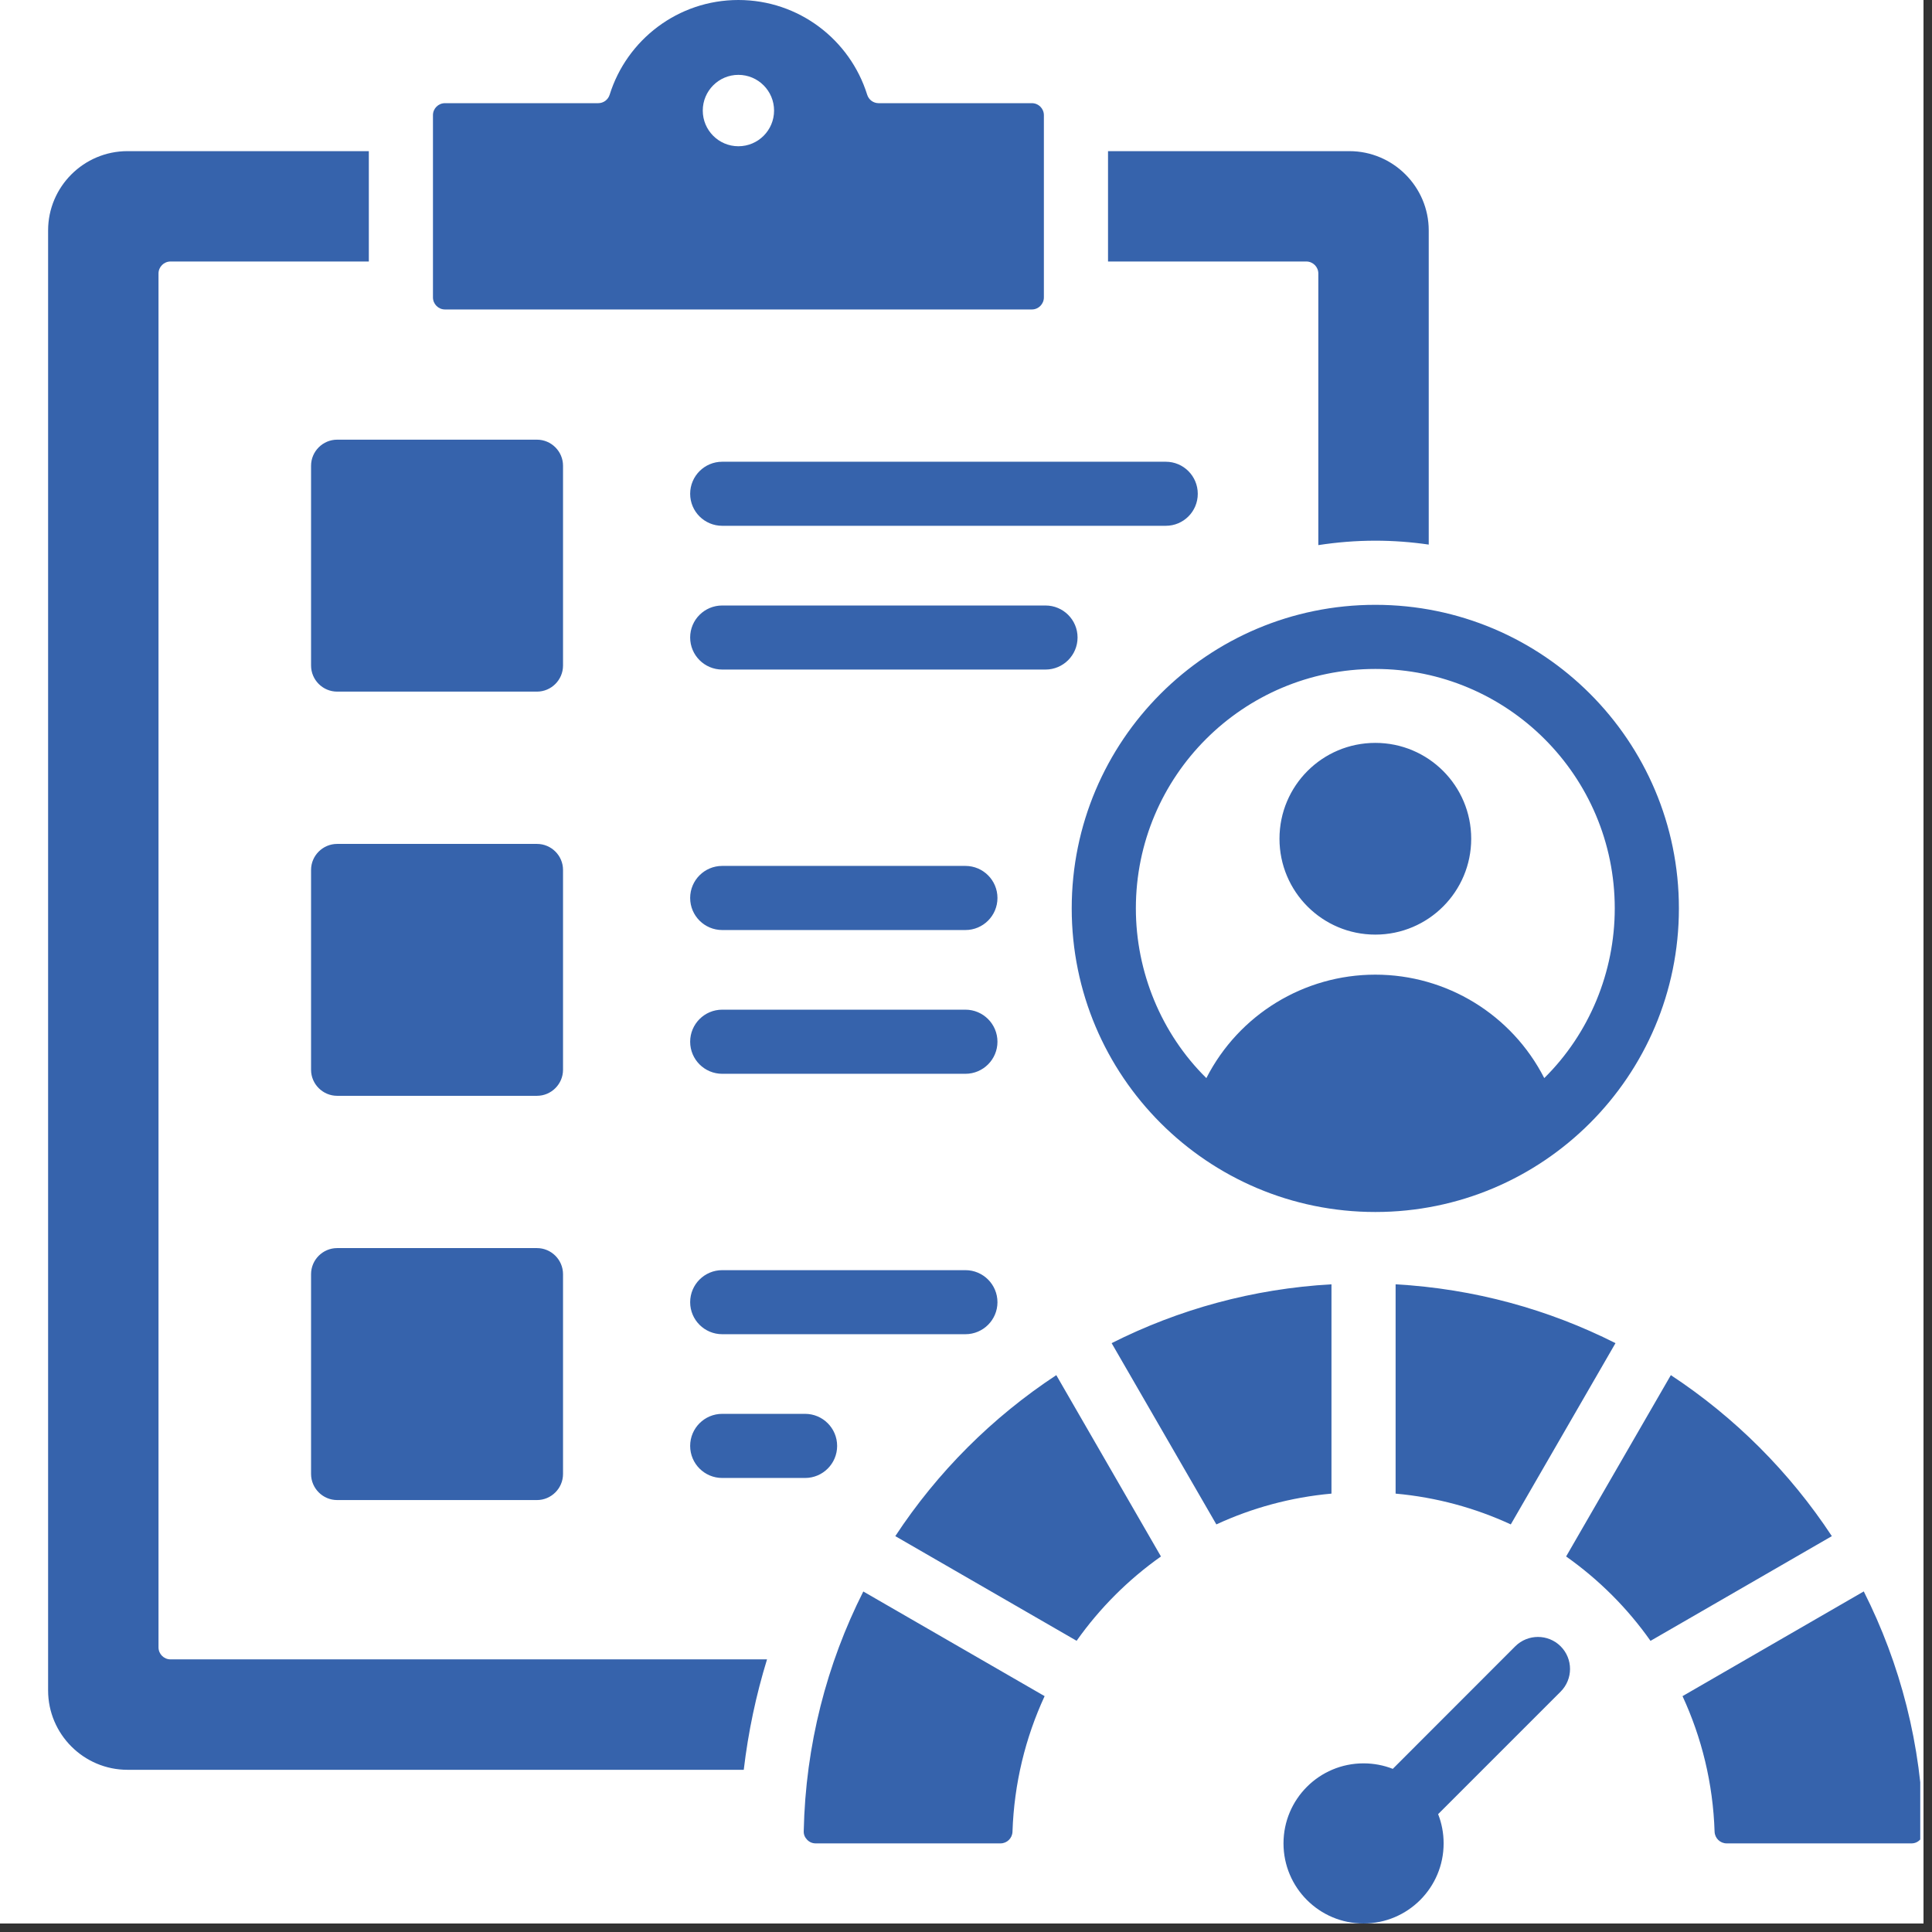 <svg xmlns="http://www.w3.org/2000/svg" xmlns:xlink="http://www.w3.org/1999/xlink" width="150" zoomAndPan="magnify" viewBox="0 0 112.5 112.5" height="150" preserveAspectRatio="xMidYMid meet" version="1.0"><rect x="0" y="0" width="112.5" height="112.5" fill="#333333" stroke="none"/><defs><clipPath id="037d1e50ea"><path d="M 0 0 L 112.004 0 L 112.004 112.004 L 0 112.004 Z M 0 0 " clip-rule="nonzero"/></clipPath><clipPath id="648d32c625"><path d="M 2.801 0 L 111.816 0 L 111.816 112.004 L 2.801 112.004 Z M 2.801 0 " clip-rule="nonzero"/></clipPath></defs><g clip-path="url(#037d1e50ea)"><path fill="#ffffff" d="M 0 0 L 112.004 0 L 112.004 112.004 L 0 112.004 Z M 0 0 " fill-opacity="1" fill-rule="nonzero"/><path fill="#ffffff" d="M 0 0 L 112.004 0 L 112.004 112.004 L 0 112.004 Z M 0 0 " fill-opacity="1" fill-rule="nonzero"/></g><g clip-path="url(#648d32c625)"><path fill="#3663ac" d="M 56.215 77.691 L 42.055 77.691 C 41.023 77.691 40.188 76.855 40.188 75.828 C 40.188 74.797 41.023 73.961 42.055 73.961 L 56.215 73.961 C 57.246 73.961 58.082 74.797 58.082 75.828 C 58.082 76.855 57.246 77.691 56.215 77.691 Z M 80.086 35.219 C 89.848 35.219 97.762 43.133 97.762 52.895 C 97.762 62.66 89.848 70.574 80.086 70.574 C 70.32 70.574 62.406 62.66 62.406 52.895 C 62.406 43.133 70.32 35.219 80.086 35.219 Z M 80.086 38.953 C 72.383 38.953 66.141 45.195 66.141 52.895 C 66.141 56.582 67.617 60.188 70.246 62.777 C 72.141 59.07 75.941 56.754 80.086 56.754 C 84.23 56.754 88.027 59.07 89.922 62.777 C 92.555 60.176 94.027 56.594 94.027 52.895 C 94.027 45.195 87.785 38.953 80.086 38.953 Z M 76.766 15.926 L 76.766 31.742 C 77.855 31.574 78.965 31.484 80.086 31.484 C 81.133 31.484 82.172 31.562 83.195 31.711 L 83.195 13.418 C 83.195 10.875 81.117 8.801 78.574 8.801 L 64.52 8.801 L 64.52 15.227 L 76.066 15.227 C 76.453 15.227 76.766 15.543 76.766 15.926 Z M 74.504 48.84 C 74.504 51.922 77 54.422 80.086 54.422 C 83.168 54.422 85.668 51.922 85.668 48.84 C 85.668 45.754 83.168 43.258 80.086 43.258 C 77 43.258 74.504 45.754 74.504 48.84 Z M 97.293 80.074 L 91.195 90.633 C 93.102 91.98 94.766 93.641 96.109 95.547 L 106.668 89.449 C 104.215 85.723 101.02 82.527 97.293 80.074 Z M 42.055 30.617 L 67.883 30.617 C 68.914 30.617 69.746 29.785 69.746 28.754 C 69.746 27.723 68.914 26.887 67.883 26.887 L 42.055 26.887 C 41.023 26.887 40.188 27.723 40.188 28.754 C 40.188 29.785 41.023 30.617 42.055 30.617 Z M 31.266 72.676 L 19.633 72.676 C 18.797 72.676 18.113 73.359 18.113 74.195 L 18.113 85.828 C 18.113 86.664 18.797 87.348 19.633 87.348 L 31.266 87.348 C 32.102 87.348 32.785 86.664 32.785 85.828 L 32.785 74.195 C 32.785 73.359 32.102 72.676 31.266 72.676 Z M 25.211 17.316 L 25.211 6.707 C 25.211 6.32 25.523 6.008 25.91 6.008 L 34.828 6.008 C 35.141 6.008 35.406 5.812 35.5 5.516 C 36.496 2.32 39.477 0 42.996 0 C 46.52 0 49.5 2.32 50.496 5.516 C 50.59 5.812 50.855 6.008 51.164 6.008 L 60.086 6.008 C 60.473 6.008 60.785 6.32 60.785 6.707 L 60.785 17.316 C 60.785 17.703 60.473 18.02 60.086 18.02 L 25.91 18.02 C 25.523 18.02 25.211 17.703 25.211 17.316 Z M 40.922 6.438 C 40.922 7.586 41.852 8.516 42.996 8.516 C 44.145 8.516 45.074 7.586 45.074 6.438 C 45.074 5.293 44.145 4.359 42.996 4.359 C 41.852 4.359 40.922 5.293 40.922 6.438 Z M 9.23 95.926 L 9.23 15.926 C 9.23 15.543 9.543 15.227 9.93 15.227 L 21.477 15.227 L 21.477 8.801 L 7.422 8.801 C 4.875 8.801 2.801 10.875 2.801 13.418 L 2.801 98.434 C 2.801 100.977 4.875 103.055 7.422 103.055 L 43.309 103.055 C 43.57 100.844 44.027 98.695 44.664 96.625 L 9.93 96.625 C 9.543 96.625 9.23 96.312 9.23 95.926 Z M 32.785 27.121 C 32.785 26.285 32.102 25.602 31.266 25.602 L 19.633 25.602 C 18.797 25.602 18.113 26.285 18.113 27.121 L 18.113 38.754 C 18.113 39.59 18.797 40.273 19.633 40.273 L 31.266 40.273 C 32.102 40.273 32.785 39.59 32.785 38.754 Z M 32.785 50.656 C 32.785 49.82 32.102 49.141 31.266 49.141 L 19.633 49.141 C 18.797 49.141 18.113 49.824 18.113 50.656 L 18.113 62.293 C 18.113 63.125 18.797 63.809 19.633 63.809 L 31.266 63.809 C 32.102 63.809 32.785 63.125 32.785 62.293 Z M 108.527 92.668 L 97.973 98.766 C 99.09 101.18 99.75 103.848 99.84 106.66 C 99.855 107.039 100.164 107.34 100.543 107.34 L 111.301 107.34 C 111.496 107.34 111.664 107.27 111.801 107.129 C 111.938 106.988 112.004 106.82 112 106.625 C 111.895 101.613 110.652 96.879 108.527 92.668 Z M 42.055 82.328 C 41.023 82.328 40.188 83.164 40.188 84.195 C 40.188 85.227 41.023 86.062 42.055 86.062 L 46.879 86.062 C 47.91 86.062 48.746 85.227 48.746 84.195 C 48.746 83.164 47.91 82.328 46.879 82.328 Z M 42.055 62.527 L 56.215 62.527 C 57.246 62.527 58.082 61.691 58.082 60.66 C 58.082 59.629 57.246 58.793 56.215 58.793 L 42.055 58.793 C 41.023 58.793 40.188 59.629 40.188 60.66 C 40.188 61.691 41.023 62.527 42.055 62.527 Z M 62.746 37.121 C 62.746 36.09 61.91 35.258 60.879 35.258 L 42.055 35.258 C 41.023 35.258 40.188 36.09 40.188 37.121 C 40.188 38.152 41.023 38.988 42.055 38.988 L 60.879 38.988 C 61.91 38.988 62.746 38.152 62.746 37.121 Z M 81.266 86.973 C 83.645 87.188 85.902 87.809 87.973 88.766 L 94.07 78.211 C 90.184 76.25 85.852 75.043 81.266 74.785 Z M 56.215 50.422 L 42.055 50.422 C 41.023 50.422 40.188 51.258 40.188 52.289 C 40.188 53.32 41.023 54.156 42.055 54.156 L 56.215 54.156 C 57.246 54.156 58.082 53.32 58.082 52.289 C 58.082 51.258 57.246 50.422 56.215 50.422 Z M 88.234 95.863 L 81.102 103 C 80.574 102.793 80 102.68 79.398 102.68 C 76.824 102.68 74.738 104.766 74.738 107.34 C 74.738 109.914 76.824 112.004 79.398 112.004 C 81.977 112.004 84.062 109.914 84.062 107.34 C 84.062 106.738 83.949 106.164 83.742 105.637 L 90.875 98.504 C 91.605 97.773 91.605 96.594 90.875 95.863 C 90.145 95.137 88.965 95.137 88.234 95.863 Z M 52.133 89.449 L 62.691 95.543 C 64.035 93.641 65.699 91.977 67.602 90.633 L 61.508 80.074 C 57.781 82.527 54.586 85.719 52.133 89.449 Z M 46.801 106.625 C 46.793 106.82 46.863 106.988 47 107.129 C 47.137 107.27 47.305 107.34 47.5 107.34 L 58.258 107.34 C 58.637 107.34 58.945 107.039 58.957 106.66 C 59.051 103.848 59.711 101.18 60.828 98.766 L 50.27 92.672 C 48.145 96.883 46.906 101.613 46.801 106.625 Z M 77.535 74.785 C 72.949 75.043 68.617 76.25 64.73 78.211 L 70.828 88.766 C 72.898 87.809 75.156 87.188 77.531 86.973 L 77.531 74.785 Z M 77.535 74.785 " fill-opacity="1" fill-rule="nonzero"/></g></svg>
